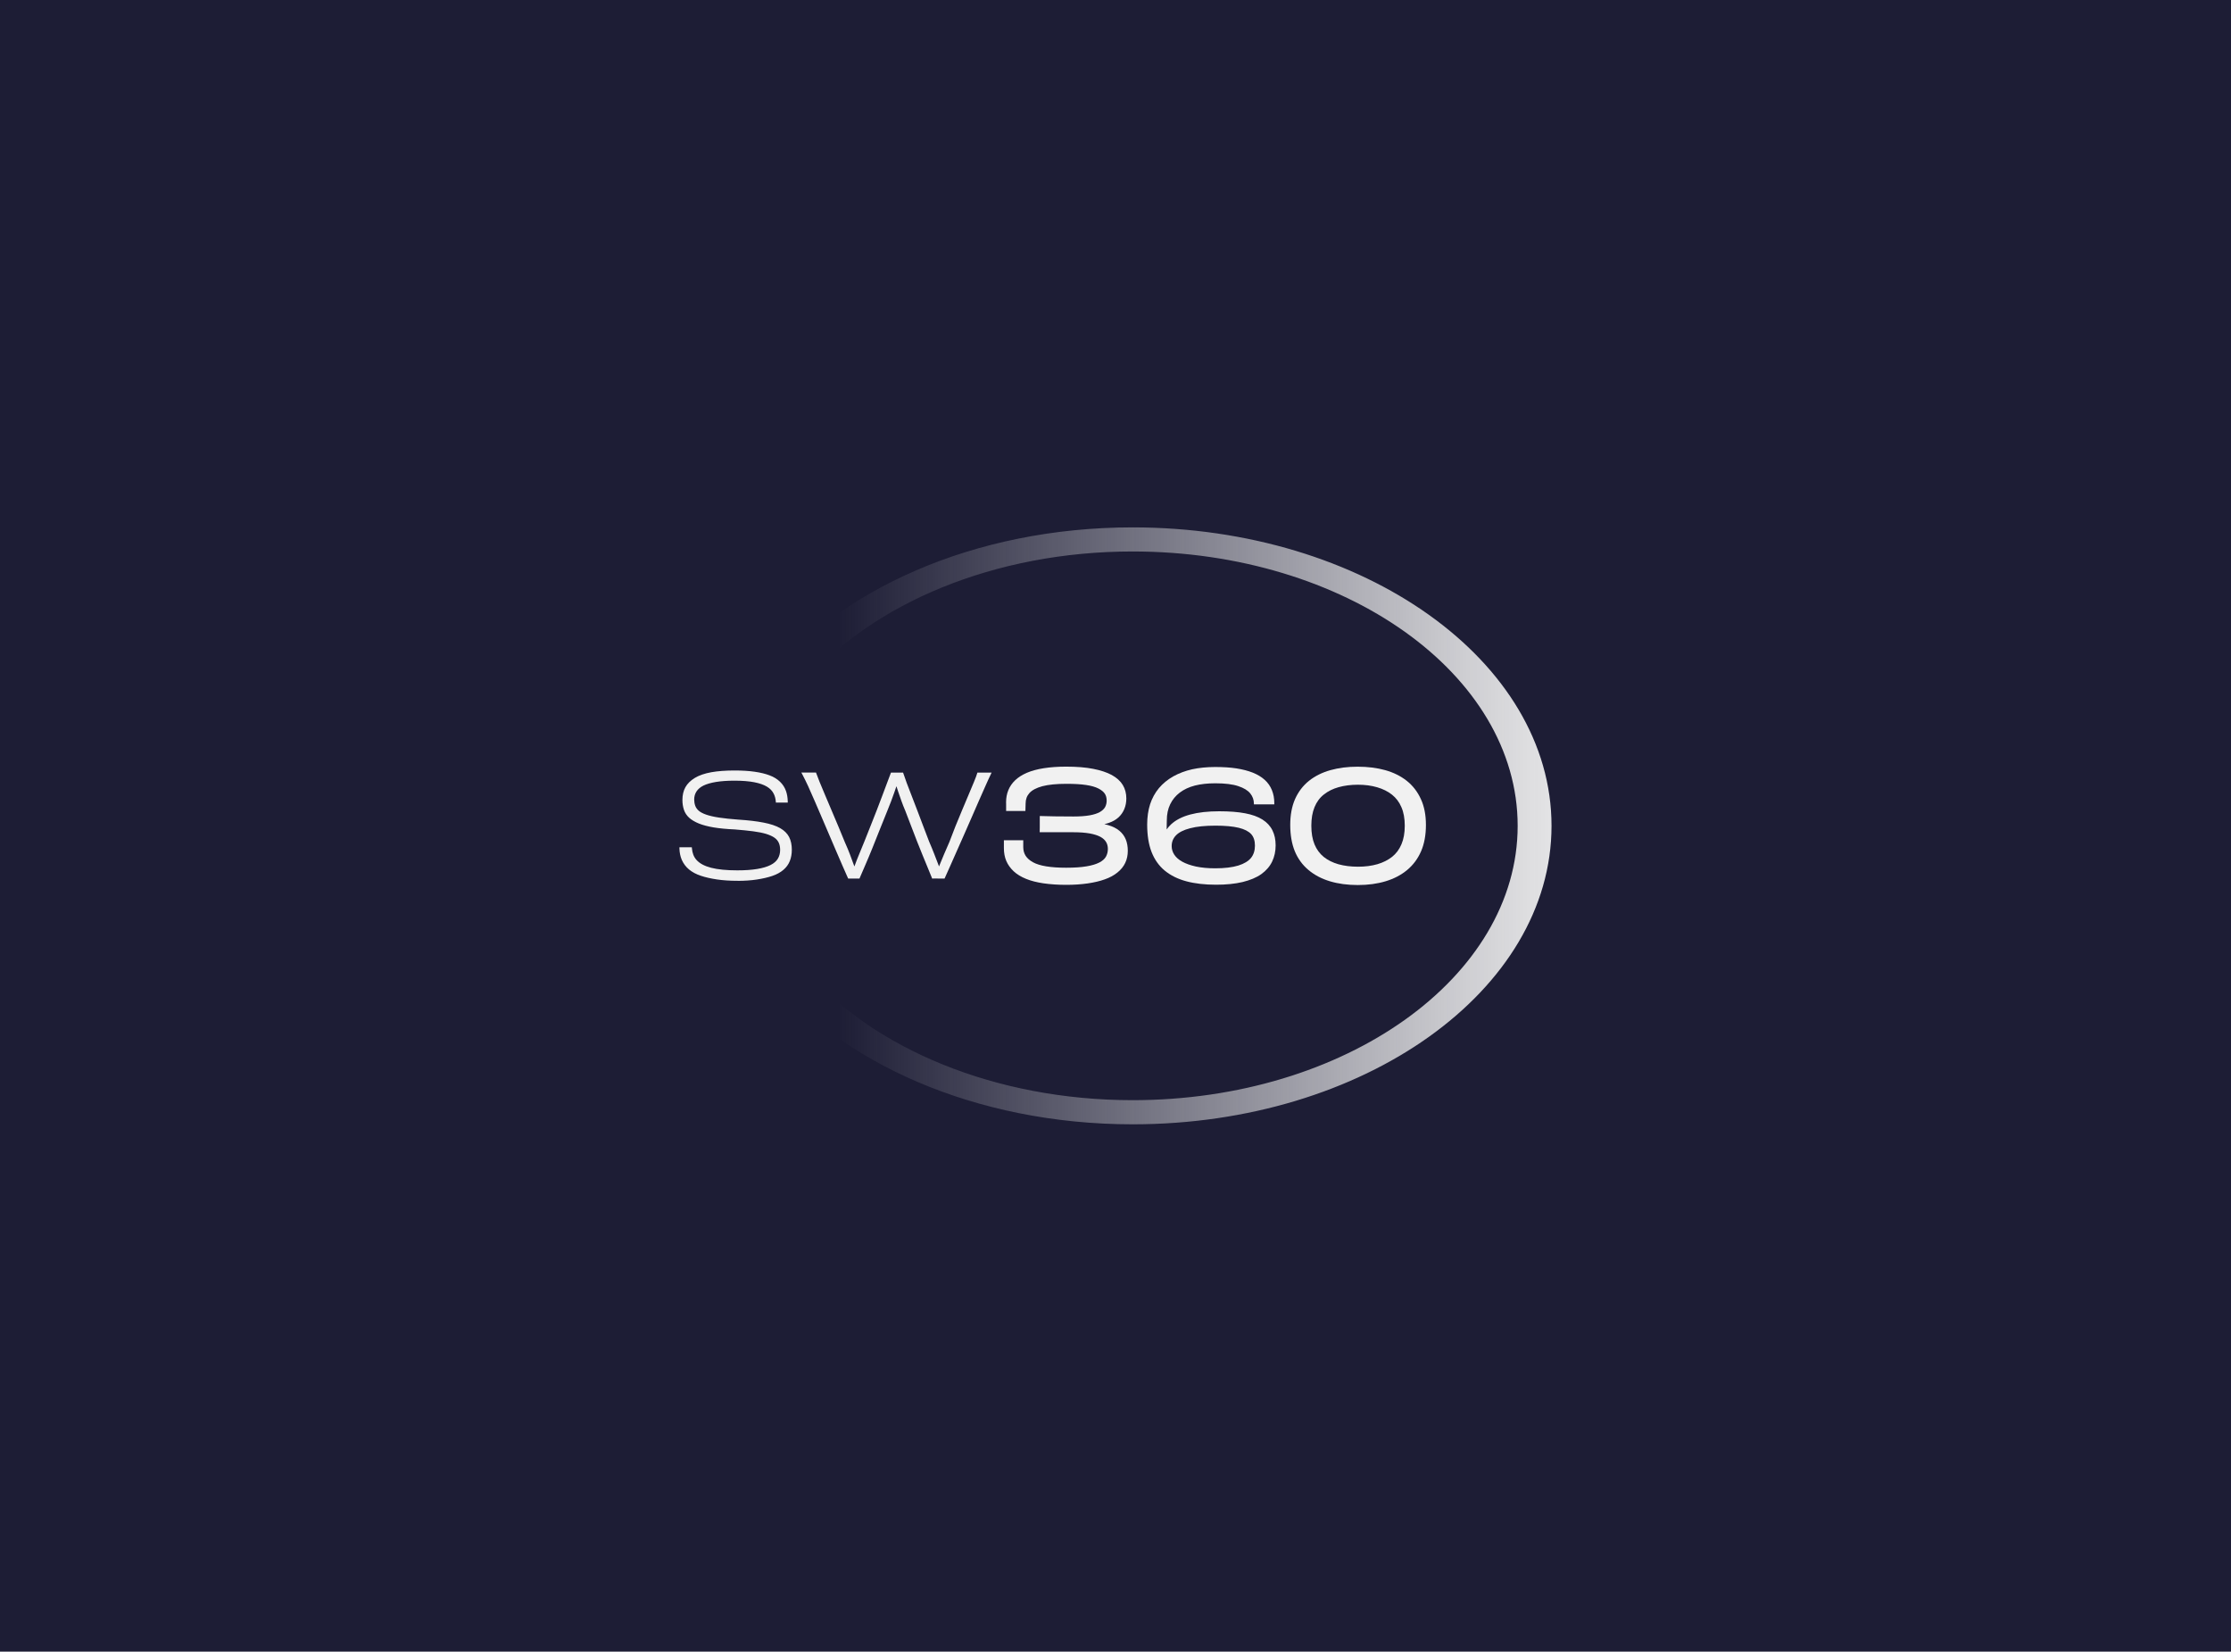 <svg xmlns="http://www.w3.org/2000/svg" viewBox="805.819 -794.064 500 370.12" width="500" height="370.12"><defs><linearGradient id="linear-gradient-6" x1="1589.58" y1="185.06" x2="1783.35" y2="185.06" gradientUnits="userSpaceOnUse"><stop offset="0.11" stop-color="#f1f1f1" stop-opacity="0"></stop><stop offset="0.48" stop-color="#f1f1f1" stop-opacity=".43"></stop><stop offset="0.84" stop-color="#f1f1f1" stop-opacity=".84"></stop><stop offset="1" stop-color="#f1f1f1"></stop></linearGradient></defs><rect class="cls-2" x="805.819" y="-794.064" width="500" height="370.12" style="fill: rgb(29, 29, 53);" transform="matrix(1, 0, 0, 1, 0, 2.2737367544323206e-13)"></rect><g transform="matrix(1, 0, 0, 1, -617.281, -794.064)"><path class="cls-4" d="M1770.82,185.06c0,36.94-42.03,66.89-93.88,66.89-35.29,0-66-13.89-82.03-34.41h8.8c15.22,17.41,42.32,29,73.23,29,47.66,0,86.29-27.53,86.29-61.48s-38.63-61.48-86.29-61.48c-31.14,0-58.41,11.76-73.57,29.39h-8.76c15.94-20.72,46.81-34.79,82.33-34.79,51.85,0,93.88,29.94,93.88,66.88Z" style="fill: url('#linear-gradient-6');"></path><path class="cls-1" d="M1652.43,189.88c0,.69.18,1.33.52,1.88.35.55.9,1.04,1.63,1.45.75.42,1.75.73,2.98.93,1.25.21,2.76.31,4.48.31,1.81,0,3.35-.1,4.57-.31,1.19-.2,2.16-.49,2.89-.87.68-.36,1.18-.79,1.46-1.3.28-.51.43-1.09.43-1.73,0-.59-.13-1.11-.4-1.55-.26-.45-.68-.83-1.25-1.15-.61-.33-1.42-.59-2.41-.77-1.02-.18-2.24-.27-3.64-.27h-3.49c-.33,0-.67,0-1.02,0h-3.07l.02-1.08v-2.55h.32c.83.02,1.85.05,3.05.07,1.19.02,2.59.03,4.19.03,1.43,0,2.65-.09,3.63-.26.94-.17,1.71-.42,2.28-.74.55-.32.94-.69,1.18-1.12.23-.45.34-.91.34-1.42,0-.62-.13-1.13-.4-1.55s-.75-.82-1.42-1.17c-.7-.36-1.64-.63-2.8-.8-1.18-.18-2.66-.26-4.39-.26-2.22,0-4.04.18-5.41.54-1.32.36-2.29.87-2.88,1.52-.58.65-.86,1.42-.86,2.34l-.05,1.68h-4.32v-1.56s-.01-.41-.01-.41c0-.97.17-1.88.51-2.7.34-.83.86-1.58,1.54-2.22.68-.65,1.55-1.2,2.61-1.66,1.05-.45,2.33-.8,3.8-1.03s3.15-.35,5-.35c2.34,0,4.37.16,6.04.49,1.67.32,3.08.79,4.18,1.38,1.12.62,1.95,1.37,2.48,2.25.53.88.79,1.89.79,3.01,0,.86-.15,1.66-.46,2.39-.3.72-.75,1.36-1.33,1.88-.57.51-1.27.91-2.09,1.19-.33.12-.68.22-1.05.3.29.06.57.13.83.21,1.04.3,1.89.72,2.53,1.26.66.54,1.14,1.2,1.45,1.96.3.74.45,1.6.45,2.54,0,1-.19,1.91-.58,2.72-.38.8-.97,1.53-1.75,2.15-.77.63-1.72,1.14-2.83,1.53-1.1.4-2.39.7-3.83.91-1.45.21-3.06.32-4.79.32-1.9,0-3.62-.12-5.12-.34-1.5-.22-2.83-.56-3.92-1.01-1.11-.45-2.04-1.02-2.77-1.7-.73-.69-1.28-1.46-1.64-2.3-.36-.85-.54-1.81-.54-2.87v-1.78h4.34v1.58Z" style="fill: rgb(241, 241, 241);"></path><path class="cls-1" d="M1706.03,183.65c-.99-.63-2.3-1.1-3.89-1.4-1.56-.3-3.51-.45-5.79-.45-2.5,0-4.68.24-6.47.72-1.82.48-3.29,1.24-4.36,2.24-.36.34-.67.71-.95,1.11v-.45c0-.56.01-1.07.03-1.57,0-1.39.26-2.6.76-3.62.49-1.02,1.21-1.9,2.14-2.61.94-.71,2.07-1.24,3.38-1.58,1.33-.34,2.87-.51,4.58-.51,2.17,0,3.91.21,5.17.64,1.24.41,2.14.96,2.68,1.64.54.67.81,1.43.81,2.32v.13s4.57,0,4.57,0v-.3c0-1.05-.18-2.03-.54-2.91-.36-.88-.9-1.66-1.63-2.31-.71-.64-1.61-1.18-2.66-1.6-1.04-.41-2.27-.73-3.66-.95-1.37-.21-2.97-.31-4.74-.31-1.87,0-3.61.17-5.17.51-1.56.35-2.98.89-4.24,1.59-1.26.71-2.34,1.6-3.22,2.64-.87,1.05-1.54,2.27-1.98,3.62-.43,1.35-.65,2.88-.65,4.53,0,2.37.32,4.43.97,6.12.66,1.71,1.66,3.13,2.97,4.21,1.3,1.07,2.92,1.88,4.83,2.39,1.89.51,4.14.77,6.69.77,2.23,0,4.22-.2,5.91-.6,1.69-.41,3.11-1,4.2-1.77,1.1-.79,1.92-1.74,2.44-2.83.52-1.09.78-2.3.78-3.61s-.24-2.42-.72-3.38c-.47-.96-1.23-1.78-2.24-2.42ZM1703.48,192.24c-.59.73-1.55,1.31-2.85,1.72-1.34.41-3.09.62-5.2.62-1.63,0-3.08-.14-4.3-.4-1.22-.27-2.25-.63-3.06-1.08-.8-.44-1.4-.97-1.8-1.58-.38-.59-.58-1.23-.58-1.9,0-.96.32-1.76.97-2.43.66-.68,1.72-1.22,3.17-1.59,1.48-.39,3.38-.58,5.67-.58,2.15,0,3.91.16,5.23.48,1.27.31,2.2.79,2.78,1.42.56.62.84,1.48.84,2.57s-.29,2.02-.87,2.75Z" style="fill: rgb(241, 241, 241);"></path><path class="cls-1" d="M1741.54,179.07c-.74-1.64-1.81-3.02-3.17-4.1-1.35-1.06-2.97-1.87-4.83-2.39-1.84-.51-3.92-.77-6.18-.77s-4.24.26-6.08.77c-1.86.52-3.48,1.33-4.81,2.39-1.35,1.08-2.4,2.46-3.13,4.1-.72,1.63-1.08,3.58-1.08,5.8s.35,4.25,1.03,5.9c.69,1.66,1.72,3.07,3.06,4.19,1.33,1.12,2.95,1.97,4.81,2.53,1.85.56,3.95.84,6.24.84s4.35-.28,6.22-.84,3.5-1.41,4.84-2.53c1.35-1.12,2.4-2.53,3.12-4.19.72-1.65,1.09-3.64,1.09-5.9s-.38-4.17-1.13-5.8ZM1727.43,194.22c-1.61,0-3.08-.19-4.37-.55-1.27-.36-2.38-.91-3.29-1.64-.9-.73-1.59-1.67-2.06-2.8-.48-1.15-.72-2.56-.72-4.19s.24-3.01.72-4.18c.47-1.14,1.16-2.09,2.08-2.81.92-.74,2.03-1.29,3.31-1.65,1.29-.36,2.75-.55,4.33-.55s3.01.19,4.31.57c1.28.37,2.41.93,3.33,1.66.92.73,1.63,1.67,2.11,2.81.5,1.14.75,2.54.75,4.15s-.25,3.01-.75,4.17c-.48,1.14-1.19,2.08-2.09,2.8-.92.72-2.03,1.28-3.3,1.65-1.28.37-2.75.56-4.36.56Z" style="fill: rgb(241, 241, 241);"></path><g><path class="cls-1" d="M1599.76,187.69c-.38-.75-1.02-1.39-1.91-1.89-.89-.5-2.1-.91-3.63-1.21-1.53-.3-3.41-.52-5.64-.67-1.72-.12-3.17-.28-4.37-.46-1.2-.19-2.18-.41-2.94-.68-.77-.27-1.34-.58-1.74-.93-.39-.35-.67-.75-.84-1.21-.17-.45-.25-.95-.25-1.49,0-.72.19-1.37.56-1.94.37-.57.92-1.03,1.66-1.4.73-.36,1.69-.64,2.87-.84,1.18-.2,2.57-.3,4.18-.3,1.78,0,3.27.12,4.48.36,1.21.24,2.19.58,2.93,1.02.74.44,1.29,1.01,1.63,1.71.27.55.42,1.16.48,1.83h2.18c-.03-.83-.14-1.59-.38-2.27-.27-.75-.7-1.42-1.29-1.99-.59-.57-1.34-1.02-2.25-1.36-.91-.34-2-.61-3.29-.79-1.28-.18-2.77-.28-4.46-.28-1.98,0-3.71.13-5.16.39-1.46.26-2.65.67-3.58,1.23-.93.56-1.61,1.22-2.05,1.98-.43.76-.65,1.69-.65,2.76,0,.76.11,1.47.33,2.12.22.65.58,1.21,1.1,1.68.52.46,1.21.88,2.09,1.24.88.36,1.97.65,3.29.87,1.31.22,2.88.37,4.7.45,1.59.12,2.97.26,4.14.42,1.17.15,2.15.36,2.96.6.81.25,1.45.54,1.92.88.48.34.82.76,1.04,1.24.22.49.33,1.05.33,1.69,0,.78-.18,1.48-.54,2.09-.36.61-.94,1.12-1.74,1.52-.8.4-1.82.71-3.07.92-1.25.21-2.76.31-4.51.31-2.42,0-4.39-.2-5.92-.59-1.53-.39-2.67-1.01-3.41-1.84-.64-.72-.98-1.64-1.07-2.73h-2.3c.02.92.19,1.75.52,2.49.35.79.87,1.48,1.55,2.05.68.57,1.54,1.02,2.57,1.36,1.03.34,2.22.61,3.56.81,1.34.2,2.86.3,4.56.3,1.59,0,3.03-.1,4.33-.3,1.29-.2,2.42-.46,3.39-.79.97-.33,1.77-.76,2.4-1.3.63-.53,1.09-1.17,1.38-1.89.29-.72.43-1.54.43-2.45,0-1.05-.19-1.96-.57-2.71Z" style="fill: rgb(241, 241, 241);"></path><path class="cls-1" d="M1588.39,197.38c-1.7,0-3.24-.1-4.59-.3-1.36-.2-2.57-.47-3.61-.82-1.06-.35-1.95-.82-2.66-1.41-.71-.59-1.25-1.31-1.62-2.14-.33-.75-.51-1.62-.54-2.58v-.26s2.78,0,2.78,0l.02.23c.09,1.06.42,1.93,1.01,2.59.71.8,1.81,1.39,3.29,1.77,1.5.39,3.47.58,5.86.58,1.73,0,3.24-.1,4.47-.31,1.22-.2,2.23-.5,3-.89.75-.38,1.3-.86,1.63-1.42.34-.56.51-1.23.51-1.96,0-.6-.1-1.14-.3-1.59-.2-.44-.52-.83-.96-1.14-.45-.32-1.07-.6-1.85-.85-.79-.24-1.78-.44-2.92-.59-1.14-.15-2.53-.29-4.13-.42-1.81-.08-3.4-.23-4.72-.45-1.32-.22-2.45-.52-3.34-.88-.9-.37-1.63-.8-2.17-1.29-.54-.49-.94-1.09-1.17-1.78-.22-.67-.34-1.41-.34-2.2,0-1.11.23-2.08.68-2.88.45-.8,1.17-1.5,2.13-2.08.95-.57,2.18-.99,3.67-1.26,1.46-.26,3.22-.39,5.21-.39,1.69,0,3.2.09,4.5.28,1.32.19,2.42.46,3.34.81.94.35,1.72.83,2.33,1.42.62.59,1.07,1.29,1.35,2.08.24.67.37,1.43.4,2.34v.26s-2.66,0-2.66,0l-.02-.23c-.05-.65-.21-1.24-.46-1.74-.32-.65-.83-1.18-1.53-1.6-.71-.43-1.67-.76-2.85-.99-1.19-.23-2.68-.35-4.43-.35-1.59,0-2.98.1-4.14.29-1.15.19-2.1.47-2.8.81-.69.34-1.21.78-1.56,1.31-.34.52-.52,1.13-.52,1.8,0,.5.08.97.23,1.4.15.42.4.78.77,1.11.37.33.92.62,1.65.88.74.26,1.71.49,2.9.67,1.21.18,2.67.34,4.35.46,2.23.14,4.14.37,5.67.67,1.54.3,2.79.72,3.7,1.24.93.53,1.6,1.2,2.01,2h0c.4.79.6,1.74.6,2.83,0,.94-.15,1.79-.45,2.54-.3.76-.79,1.43-1.45,1.99-.65.55-1.48,1.01-2.48,1.35-.98.33-2.14.6-3.44.8-1.3.2-2.77.3-4.36.3ZM1575.89,190.38c.05.79.21,1.51.48,2.14.33.75.83,1.41,1.48,1.96.65.54,1.49.99,2.49,1.32,1.01.33,2.19.6,3.52.8,1.33.19,2.85.29,4.52.29,1.57,0,3.01-.1,4.29-.29,1.27-.19,2.4-.46,3.35-.78.94-.32,1.72-.74,2.32-1.26.6-.51,1.04-1.11,1.31-1.79.28-.69.42-1.48.42-2.36,0-1.01-.18-1.88-.55-2.6-.36-.71-.97-1.31-1.81-1.79-.87-.49-2.06-.89-3.55-1.18-1.51-.3-3.4-.52-5.61-.66-1.7-.12-3.18-.28-4.4-.47-1.23-.19-2.21-.42-2.99-.7-.79-.28-1.41-.61-1.82-.98-.42-.38-.73-.82-.91-1.31-.17-.48-.26-1.01-.26-1.57,0-.77.2-1.47.6-2.07.39-.6.99-1.1,1.76-1.48.76-.37,1.72-.66,2.94-.86,1.19-.2,2.61-.3,4.23-.3,1.79,0,3.31.12,4.53.36,1.23.24,2.25.6,3.01,1.05.78.47,1.36,1.08,1.72,1.81.25.5.41,1.07.48,1.69h1.69c-.04-.74-.16-1.38-.36-1.93-.25-.71-.67-1.35-1.22-1.89-.56-.54-1.29-.98-2.16-1.31-.88-.33-1.97-.59-3.24-.78-1.27-.18-2.76-.27-4.43-.27-1.96,0-3.68.13-5.12.38-1.43.25-2.6.66-3.5,1.19-.89.53-1.55,1.17-1.96,1.89-.41.72-.62,1.61-.62,2.64,0,.73.11,1.42.31,2.04.2.61.55,1.14,1.03,1.57.49.44,1.17.85,2.02,1.2.86.35,1.95.64,3.23.85,1.29.21,2.87.36,4.67.45,1.63.13,2.99.26,4.16.42,1.17.15,2.18.36,3,.61.85.26,1.5.56,2,.92.51.37.89.82,1.12,1.34.23.52.35,1.12.35,1.79,0,.83-.19,1.58-.58,2.22-.38.65-1,1.19-1.84,1.61-.81.41-1.87.73-3.14.94-1.26.21-2.79.31-4.55.31-2.43,0-4.44-.2-5.98-.6-1.57-.4-2.76-1.05-3.54-1.92-.61-.69-.99-1.58-1.11-2.65h-1.81Z" style="fill: rgb(241, 241, 241);"></path></g><g><path class="cls-1" d="M1642.35,173.38h2.6c-.35.72-.75,1.6-1.21,2.62-.46,1.02-.95,2.14-1.49,3.37-.54,1.22-1.08,2.48-1.64,3.77-.56,1.29-1.12,2.57-1.69,3.84s-1.12,2.51-1.64,3.71c-.53,1.2-1.02,2.3-1.47,3.32-.45,1.01-.85,1.89-1.18,2.63h-1.05c-.29,0-.55,0-.79-.02s-.44,0-.6.02c-.23-.58-.52-1.3-.88-2.15-.36-.86-.75-1.8-1.16-2.82-.41-1.02-.84-2.09-1.29-3.21-.45-1.12-.88-2.26-1.32-3.43-.43-1.17-.87-2.3-1.3-3.39-.33-.79-.63-1.53-.88-2.23-.26-.7-.49-1.36-.68-1.97-.2-.61-.38-1.16-.56-1.66-.18-.49-.34-.94-.48-1.33l.96.99h-1.27l.96-.99c-.08.37-.22.82-.4,1.35-.19.53-.38,1.1-.59,1.72-.21.62-.45,1.29-.73,2s-.57,1.45-.88,2.22c-.56,1.36-1.12,2.77-1.69,4.2-.57,1.44-1.12,2.82-1.66,4.16-.54,1.33-1.05,2.56-1.55,3.69-.5,1.13-.91,2.08-1.24,2.87h-2.2c-.35-.76-.74-1.65-1.18-2.67-.43-1.01-.91-2.12-1.44-3.33-.53-1.21-1.06-2.45-1.6-3.73s-1.08-2.55-1.63-3.81c-.55-1.26-1.08-2.5-1.6-3.7-.52-1.21-1.01-2.32-1.47-3.33-.47-1.01-.9-1.9-1.32-2.67h2.7c.14.41.39,1.04.73,1.89.34.85.75,1.82,1.22,2.93s.98,2.28,1.5,3.53c.53,1.25,1.05,2.48,1.57,3.69.52,1.21.98,2.34,1.4,3.39.5,1.1.89,2.04,1.18,2.84.29.79.55,1.5.77,2.11.23.61.43,1.15.62,1.63l-.81-.68h1.33l-.93.71c.19-.48.4-1.04.64-1.69.24-.65.53-1.4.88-2.25.35-.85.74-1.81,1.18-2.88.43-1.12.89-2.26,1.36-3.42.47-1.17.93-2.32,1.36-3.46.43-1.14.85-2.23,1.26-3.28.4-1.05.76-2.02,1.08-2.88s.59-1.59.82-2.17h2.36c.19.58.44,1.31.77,2.2.33.89.7,1.86,1.12,2.92.41,1.05.84,2.17,1.29,3.35.44,1.18.88,2.34,1.32,3.49.43,1.15.86,2.26,1.27,3.33.43.99.81,1.91,1.13,2.74.32.84.6,1.57.85,2.2.25.63.44,1.16.59,1.6l-.8-.47h1.3l-.81.68c.17-.45.38-1.01.64-1.66.26-.65.56-1.39.91-2.22.35-.83.75-1.76,1.21-2.79.39-1.05.83-2.19,1.32-3.41.49-1.22.99-2.44,1.5-3.66.52-1.22,1.01-2.38,1.47-3.49.46-1.11.87-2.08,1.22-2.91.35-.84.59-1.47.71-1.91Z" style="fill: rgb(241, 241, 241);"></path><path class="cls-1" d="M1632.02,196.9l-.07-.18c-.23-.58-.52-1.29-.88-2.15-.36-.86-.75-1.8-1.16-2.82-.41-1.02-.84-2.09-1.29-3.21-.43-1.07-.86-2.2-1.32-3.43-.43-1.17-.87-2.29-1.3-3.39-.35-.82-.64-1.56-.88-2.24-.26-.71-.49-1.37-.69-1.98-.15-.47-.29-.9-.43-1.31-.15.43-.31.89-.47,1.38-.21.62-.45,1.29-.73,2.01-.28.71-.57,1.45-.88,2.22-.56,1.37-1.12,2.76-1.69,4.2-.57,1.44-1.12,2.82-1.66,4.16-.56,1.39-1.07,2.6-1.55,3.7-.5,1.13-.91,2.08-1.24,2.87l-.06.15h-2.53l-.07-.15c-.35-.77-.75-1.66-1.18-2.67-.43-1.01-.92-2.12-1.44-3.33-.53-1.21-1.06-2.45-1.6-3.74-.54-1.28-1.08-2.55-1.63-3.81-.55-1.26-1.08-2.5-1.6-3.71-.5-1.17-.99-2.29-1.47-3.33-.46-.99-.9-1.88-1.31-2.65l-.2-.37h3.29l.06.17c.14.4.38,1.02.72,1.88.34.85.75,1.82,1.22,2.92.48,1.11.98,2.28,1.5,3.54.53,1.25,1.05,2.48,1.56,3.69.5,1.18.97,2.32,1.4,3.4.48,1.07.88,2.03,1.18,2.84.29.79.55,1.5.77,2.1.06.17.13.34.19.5.06-.17.13-.35.2-.53.23-.64.53-1.4.89-2.26.35-.85.74-1.81,1.18-2.88.43-1.11.89-2.26,1.36-3.42.47-1.17.93-2.32,1.36-3.45l1.25-3.28c.4-1.05.76-2.02,1.08-2.88.32-.87.59-1.6.82-2.17l.06-.16h2.71l.06.17c.18.56.44,1.3.77,2.19.33.89.7,1.86,1.12,2.91.41,1.05.84,2.17,1.29,3.35l1.32,3.49c.43,1.15.86,2.26,1.27,3.33.41.94.79,1.87,1.13,2.74.32.84.6,1.57.85,2.2.09.23.18.45.25.65.06-.16.13-.33.2-.5.26-.65.56-1.39.92-2.22.35-.83.75-1.76,1.21-2.79.37-1.01.8-2.12,1.31-3.4.49-1.22.99-2.44,1.51-3.66.52-1.22,1.01-2.38,1.47-3.49l1.22-2.91c.34-.82.58-1.46.7-1.88l.05-.18h3.19l-.17.36c-.34.71-.75,1.58-1.2,2.61-.46,1.02-.95,2.15-1.49,3.37-.54,1.22-1.08,2.47-1.64,3.76-.56,1.29-1.12,2.57-1.69,3.85-.57,1.27-1.12,2.51-1.64,3.7-.53,1.2-1.02,2.3-1.47,3.32-.45,1.01-.85,1.89-1.18,2.63l-.07.15h-1.21c-.29,0-.56,0-.8-.02-.22,0-.41,0-.56.01l-.19.02ZM1632.56,196.36c.07,0,.15,0,.24,0,.23.01.49.02.78.02h.89c.32-.71.69-1.54,1.11-2.49.45-1.01.95-2.12,1.47-3.32.53-1.2,1.07-2.44,1.64-3.71.57-1.27,1.13-2.55,1.69-3.84.56-1.29,1.11-2.55,1.64-3.77.54-1.22,1.03-2.34,1.49-3.37.39-.88.73-1.62,1.04-2.27h-2.02c-.14.43-.36,1.02-.67,1.75l-1.22,2.91c-.47,1.11-.96,2.27-1.47,3.49-.51,1.22-1.02,2.44-1.5,3.65-.51,1.27-.94,2.39-1.31,3.41-.46,1.05-.86,1.97-1.21,2.8-.35.83-.66,1.56-.91,2.21-.09.22-.17.43-.25.63h.87l-.9.76.17.5-.45-.26-.86.73.33-.89s.03-.09.05-.13l-1.24-.72h1.21c-.09-.24-.19-.5-.3-.79-.25-.63-.53-1.37-.85-2.21-.33-.87-.71-1.79-1.13-2.73-.42-1.09-.84-2.2-1.28-3.35l-1.32-3.49c-.44-1.18-.87-2.29-1.28-3.35-.42-1.06-.79-2.03-1.12-2.92-.3-.81-.54-1.49-.72-2.04h-.44l-.19.86c-.03.13-.06.26-.1.4l.76.78h-.84s0,0,0,0c.18.5.36,1.05.56,1.67.2.6.42,1.26.68,1.96.25.67.53,1.4.88,2.22.44,1.1.87,2.23,1.31,3.4.46,1.23.89,2.35,1.32,3.42.44,1.12.87,2.18,1.29,3.21.41,1.02.8,1.96,1.16,2.82.33.78.6,1.44.82,1.99.07,0,.14,0,.22,0ZM1613.49,196.38h1.88c.32-.76.71-1.66,1.18-2.72.48-1.09.99-2.3,1.55-3.68.54-1.33,1.09-2.72,1.66-4.15.57-1.44,1.13-2.84,1.69-4.2.31-.76.6-1.5.88-2.21.28-.71.52-1.38.73-1.99.21-.62.4-1.2.59-1.72,0,0,0-.01,0-.02h-.92l.79-.82c-.04-.12-.08-.23-.12-.34l-.29-.79c-.21.53-.44,1.16-.72,1.9-.32.87-.68,1.83-1.09,2.89l-1.25,3.28c-.43,1.14-.89,2.29-1.37,3.46-.47,1.17-.93,2.31-1.36,3.42-.44,1.08-.83,2.04-1.18,2.89-.35.85-.65,1.6-.88,2.24-.08.22-.16.44-.24.64h1.03l-1.04.8v.04s.38.92.38.92l-.78-.66-.78.6.33-.84.04-.11-.9-.76h.86c-.07-.2-.15-.4-.23-.61-.23-.61-.49-1.31-.78-2.11-.29-.8-.69-1.75-1.17-2.82-.43-1.09-.9-2.23-1.4-3.4-.52-1.21-1.04-2.44-1.57-3.69-.53-1.25-1.03-2.43-1.5-3.53-.48-1.11-.88-2.09-1.23-2.93-.31-.76-.53-1.33-.67-1.74h-2.1c.36.69.74,1.47,1.13,2.31.48,1.04.98,2.17,1.47,3.34.52,1.21,1.05,2.44,1.6,3.7.55,1.26,1.09,2.54,1.63,3.82.54,1.28,1.07,2.52,1.6,3.73.53,1.21,1.01,2.32,1.44,3.33.41.95.78,1.79,1.11,2.52ZM1623.19,173.63l.76.78.76-.78h-1.51Z" style="fill: rgb(241, 241, 241);"></path></g></g></svg>